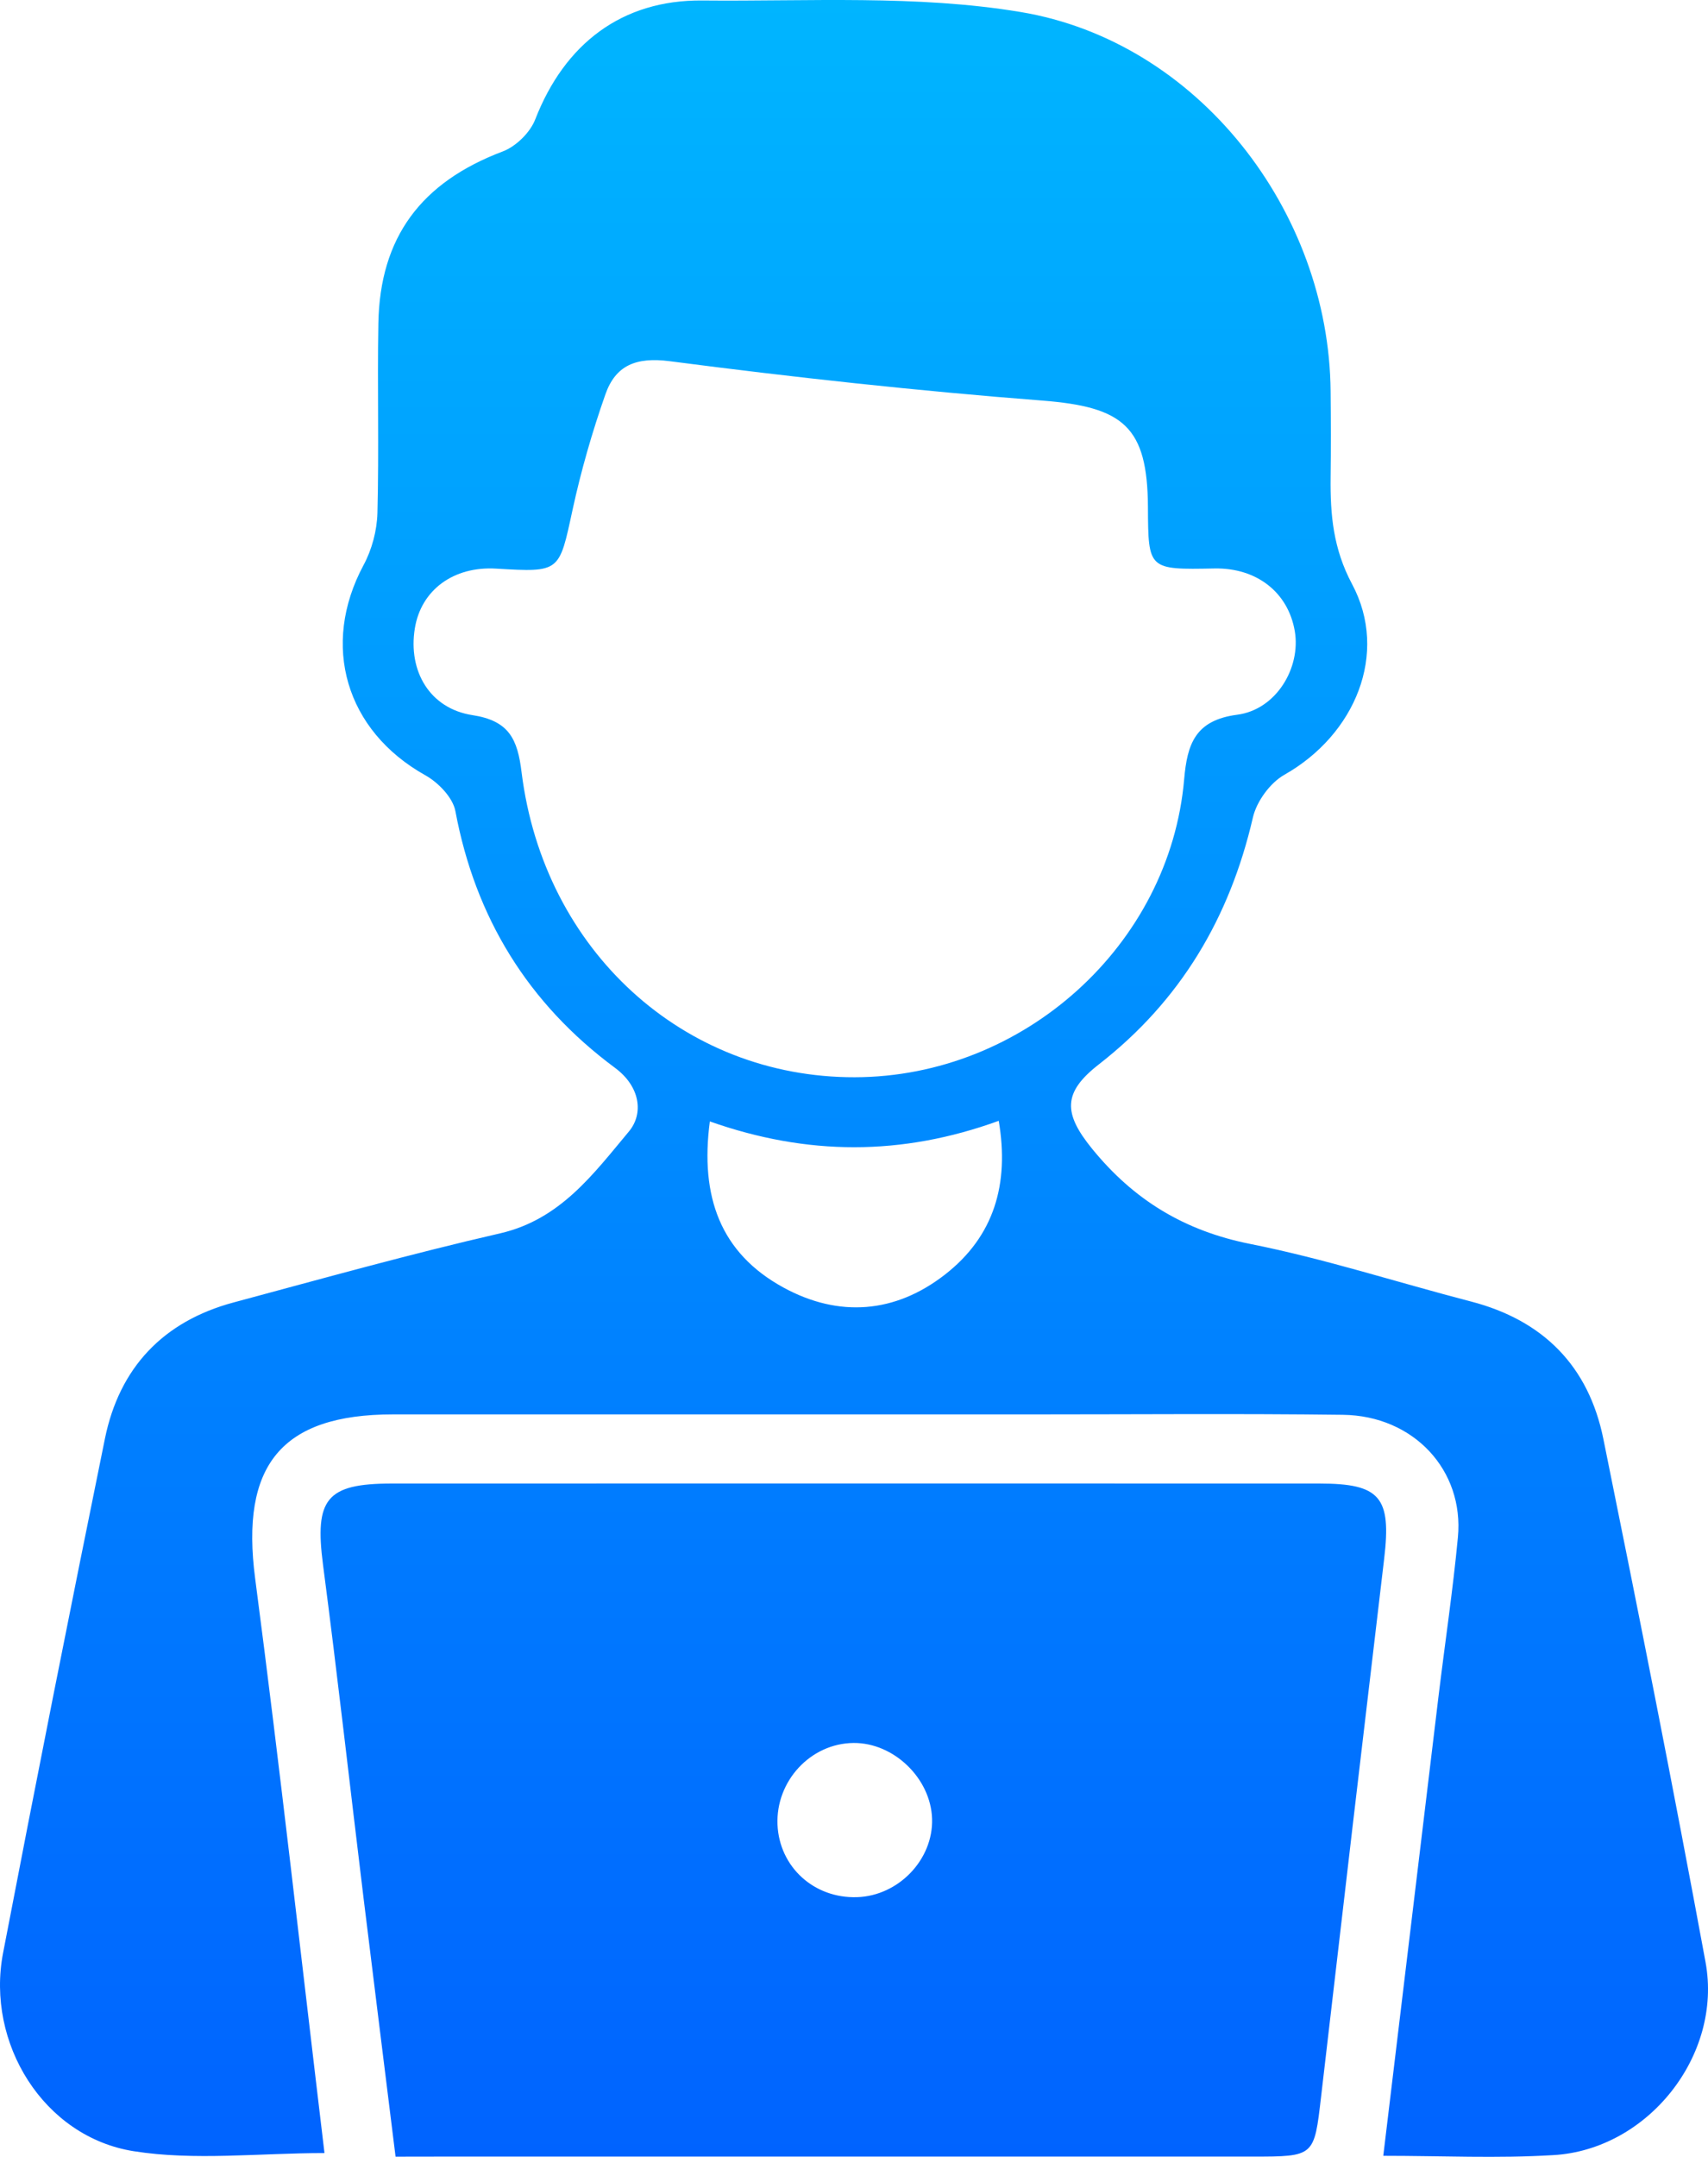 <svg width="42" height="53" viewBox="0 0 42 53" fill="none" xmlns="http://www.w3.org/2000/svg">
<path d="M34.015 52.975C34.478 49.136 34.926 45.4 35.376 41.662C35.533 40.367 35.727 39.076 35.85 37.778C36.007 36.127 34.761 34.787 33.022 34.766C30.474 34.734 27.926 34.756 25.378 34.756C20.141 34.756 14.903 34.756 9.665 34.756C6.909 34.756 5.911 36.017 6.274 38.786C6.888 43.465 7.41 48.158 7.979 52.907C6.361 52.907 4.788 53.1 3.285 52.861C1.075 52.51 -0.35 50.209 0.075 47.993C0.886 43.774 1.722 39.562 2.58 35.352C2.935 33.611 4.009 32.472 5.741 32.006C7.922 31.42 10.098 30.812 12.298 30.307C13.782 29.966 14.599 28.838 15.466 27.803C15.833 27.362 15.742 26.698 15.124 26.241C12.988 24.66 11.688 22.553 11.198 19.931C11.136 19.599 10.778 19.228 10.457 19.05C8.502 17.956 7.882 15.857 8.939 13.888C9.145 13.507 9.27 13.037 9.281 12.605C9.321 11.054 9.277 9.5 9.304 7.947C9.342 5.824 10.361 4.478 12.361 3.722C12.688 3.599 13.037 3.257 13.162 2.933C13.884 1.079 15.289 -0.007 17.272 0.012C19.884 0.037 22.544 -0.13 25.096 0.295C29.463 1.021 32.682 5.187 32.72 9.617C32.727 10.322 32.729 11.029 32.72 11.733C32.71 12.646 32.782 13.482 33.249 14.356C34.156 16.055 33.325 18.054 31.584 19.038C31.232 19.237 30.901 19.692 30.809 20.088C30.24 22.551 29.03 24.592 27.022 26.154C26.132 26.846 26.143 27.354 26.856 28.23C27.88 29.487 29.124 30.245 30.741 30.567C32.572 30.931 34.357 31.511 36.168 31.981C37.954 32.444 39.066 33.575 39.427 35.359C40.296 39.639 41.147 43.92 41.939 48.213C42.364 50.509 40.516 52.825 38.196 52.958C36.826 53.041 35.451 52.975 34.015 52.975ZM21.02 26.471C25.168 26.463 28.767 23.224 29.119 19.146C29.194 18.282 29.391 17.698 30.423 17.563C31.383 17.438 31.992 16.409 31.839 15.509C31.676 14.555 30.901 13.95 29.865 13.969C28.236 14 28.236 14 28.228 12.462C28.217 10.485 27.629 9.998 25.623 9.843C22.565 9.606 19.512 9.272 16.47 8.876C15.635 8.768 15.136 8.98 14.886 9.693C14.561 10.618 14.287 11.57 14.079 12.529C13.748 14.06 13.78 14.066 12.202 13.973C11.151 13.909 10.351 14.5 10.2 15.446C10.032 16.492 10.569 17.412 11.618 17.573C12.519 17.711 12.727 18.162 12.826 18.979C13.372 23.362 16.814 26.482 21.02 26.471ZM17.455 27.557C17.211 29.405 17.714 30.791 19.264 31.638C20.629 32.383 22.015 32.273 23.24 31.318C24.442 30.381 24.824 29.1 24.559 27.542C22.166 28.41 19.846 28.399 17.455 27.557Z" fill="url(#paint0_linear_71_407)"/>
<path d="M9.727 52.996C9.457 50.819 9.196 48.727 8.939 46.634C8.606 43.906 8.3 41.175 7.943 38.451C7.733 36.838 8.022 36.457 9.627 36.455C17.234 36.453 24.839 36.453 32.446 36.455C33.941 36.455 34.217 36.792 34.037 38.301C33.514 42.71 32.996 47.119 32.485 51.528C32.315 52.992 32.325 52.994 30.801 52.994C24.185 52.994 17.57 52.994 10.954 52.994C10.574 52.996 10.19 52.996 9.727 52.996ZM22.92 44.695C22.89 43.7 21.977 42.82 20.986 42.83C19.933 42.841 19.075 43.764 19.119 44.837C19.164 45.876 20.015 46.653 21.075 46.619C22.094 46.587 22.95 45.696 22.92 44.695Z" fill="url(#paint1_linear_71_407)"/>
<defs>
<linearGradient id="paint0_linear_71_407" x1="21" y1="0" x2="21" y2="53" gradientUnits="userSpaceOnUse">
<stop stop-color="#00B5FF"/>
<stop offset="1" stop-color="#0063FF"/>
</linearGradient>
<linearGradient id="paint1_linear_71_407" x1="21" y1="0" x2="21" y2="53" gradientUnits="userSpaceOnUse">
<stop stop-color="#00B5FF"/>
<stop offset="1" stop-color="#0063FF"/>
</linearGradient>
</defs>
</svg>
